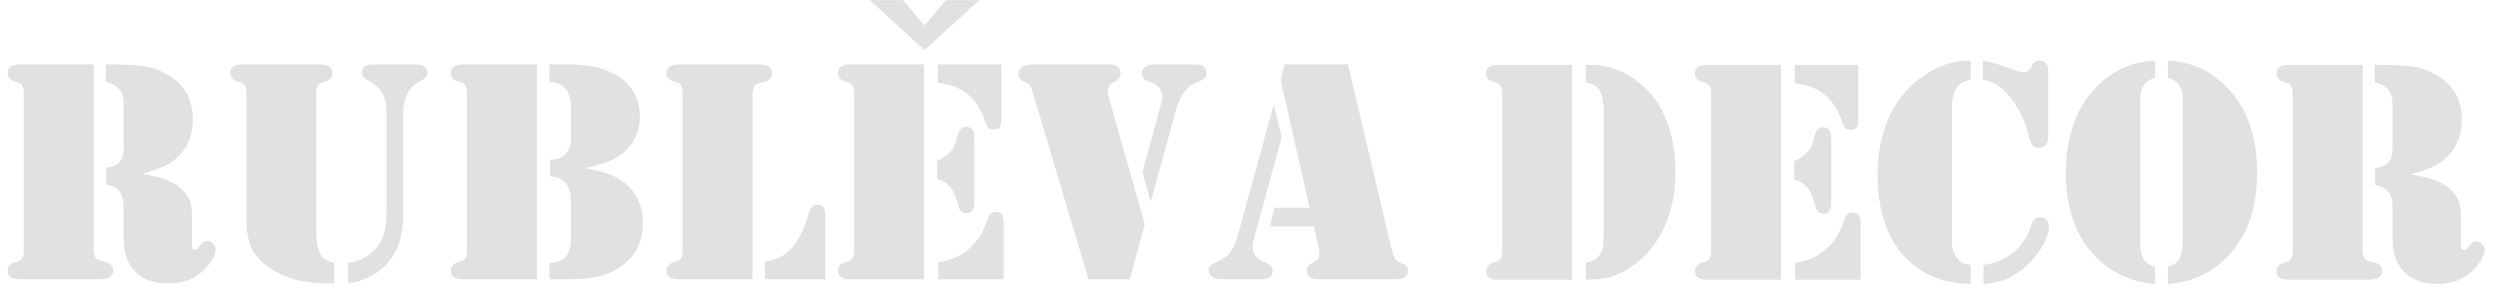 <?xml version="1.0" encoding="UTF-8"?> <svg xmlns="http://www.w3.org/2000/svg" width="1880" height="224" viewBox="0 0 1880 224" fill="none"><mask id="mask0_8_24" style="mask-type:alpha" maskUnits="userSpaceOnUse" x="1109" y="44" width="771" height="180"><rect x="1109.53" y="44.179" width="770.474" height="179.354" fill="#D9D9D9"></rect></mask><g mask="url(#mask0_8_24)"><path d="M848.937 -124.805V14.266C848.937 17.375 849.544 19.555 850.714 20.928C851.36 21.695 851.965 22.179 852.53 22.381C853.055 22.584 854.913 23.068 857.98 23.875C861.815 24.722 863.712 26.902 863.712 30.374C863.712 32.433 862.663 34.089 860.605 35.34C859.111 36.268 856.608 36.752 853.096 36.752H849.058H796.255H793.188C790.321 36.752 788.141 36.227 786.566 35.138C785.033 34.089 784.266 32.554 784.266 30.616C784.266 27.387 785.84 25.247 789.03 24.198C791.614 23.349 793.147 22.826 793.591 22.623C794.035 22.421 794.479 21.977 794.964 21.251C795.892 19.999 796.377 17.98 796.377 15.236V-103.208C796.377 -105.954 795.892 -107.971 794.964 -109.263C794.479 -109.95 794.035 -110.434 793.591 -110.636C793.147 -110.797 791.614 -111.362 789.03 -112.211C785.84 -113.26 784.266 -115.4 784.266 -118.629C784.266 -120.606 785.033 -122.141 786.566 -123.191C788.141 -124.281 790.321 -124.805 793.188 -124.805H796.255H848.937ZM1182.23 48.771V210.328H1129.54H1126.48C1123.61 210.328 1121.43 209.803 1119.86 208.713C1118.32 207.664 1117.55 206.13 1117.55 204.192C1117.55 200.963 1119.13 198.823 1122.32 197.773C1124.9 196.925 1126.44 196.401 1126.88 196.199C1127.32 195.997 1127.77 195.552 1128.25 194.827C1129.18 193.575 1129.67 191.556 1129.67 188.811V70.367C1129.67 67.622 1129.18 65.605 1128.25 64.312C1127.77 63.626 1127.32 63.142 1126.88 62.94C1126.44 62.778 1124.9 62.213 1122.32 61.365C1119.13 60.316 1117.55 58.176 1117.55 54.947C1117.55 52.969 1118.32 51.434 1119.86 50.385C1121.43 49.294 1123.61 48.771 1126.48 48.771H1129.54H1182.23ZM1205.96 176.499V83.084C1205.96 77.311 1205.16 72.749 1203.5 69.359C1202.45 67.138 1201.2 65.523 1199.71 64.514C1198.21 63.465 1195.83 62.616 1192.6 61.89V48.771C1196.76 48.771 1200.31 48.931 1203.26 49.255C1213.23 50.344 1222.96 54.623 1232.32 62.011C1241.61 69.197 1248.51 78.562 1252.99 90.067C1257.64 101.735 1259.98 114.693 1259.98 128.904C1259.98 145.01 1257.03 159.302 1251.1 171.816C1245.2 184.289 1236.72 194.14 1225.7 201.326C1220.34 204.797 1215.37 207.179 1210.73 208.43C1206.12 209.682 1200.07 210.328 1192.6 210.328V197.571C1195.91 196.683 1198.21 195.916 1199.5 195.19C1200.84 194.463 1201.93 193.373 1202.9 191.879C1204.07 190.144 1204.87 188.165 1205.32 186.025C1205.76 183.845 1205.96 180.656 1205.96 176.499ZM1339.3 48.771V210.328H1286.62H1283.55C1280.69 210.328 1278.51 209.803 1276.93 208.713C1275.4 207.664 1274.63 206.13 1274.63 204.192C1274.63 200.963 1276.21 198.823 1279.4 197.773C1281.98 196.925 1283.51 196.401 1283.96 196.199C1284.4 195.997 1284.85 195.552 1285.33 194.827C1286.26 193.575 1286.74 191.556 1286.74 188.811V70.367C1286.74 67.622 1286.26 65.605 1285.33 64.312C1284.85 63.626 1284.4 63.142 1283.96 62.94C1283.51 62.778 1281.98 62.213 1279.4 61.365C1276.21 60.316 1274.63 58.176 1274.63 54.947C1274.63 52.969 1275.4 51.434 1276.93 50.385C1278.51 49.294 1280.69 48.771 1283.55 48.771H1286.62H1339.3ZM1349.72 48.771H1397.44V90.795C1397.44 93.217 1396.95 94.952 1396.02 96.043C1395.05 97.133 1393.56 97.697 1391.5 97.697C1389.77 97.697 1388.51 97.334 1387.71 96.647C1386.94 95.921 1386.17 94.468 1385.49 92.248C1382.46 83.084 1378.06 76.1 1372.29 71.297C1366.47 66.492 1358.96 63.586 1349.72 62.657V48.771ZM1349.23 134.999V121.314C1353.8 119.093 1357.19 116.671 1359.37 114.087C1361.59 111.504 1363.2 108.032 1364.21 103.672C1364.86 100.686 1365.66 98.626 1366.71 97.455C1367.72 96.324 1369.18 95.759 1371.07 95.759C1373.58 95.759 1375.31 96.728 1376.28 98.707C1376.81 99.757 1377.09 102.058 1377.09 105.691V150.743C1377.09 154.496 1376.69 157.081 1375.84 158.534C1375.03 159.946 1373.5 160.674 1371.32 160.674C1369.5 160.674 1368.09 160.109 1367.08 159.018C1366.03 157.888 1365.22 156.031 1364.57 153.447C1363.24 147.958 1361.35 143.759 1358.84 140.853C1356.38 137.906 1353.15 135.968 1349.23 134.999ZM1349.96 210.328V197.531C1355.09 196.723 1359.33 195.634 1362.68 194.22C1366.03 192.768 1369.38 190.628 1372.77 187.681C1376.16 184.773 1378.87 181.747 1380.88 178.597C1382.86 175.489 1384.8 171.372 1386.62 166.245C1387.46 163.701 1388.39 161.965 1389.32 161.077C1390.25 160.149 1391.58 159.705 1393.24 159.705C1395.42 159.705 1396.95 160.351 1397.84 161.642C1398.69 162.975 1399.13 165.236 1399.13 168.465V210.328H1349.96ZM1481.93 45.581V59.913C1477.21 60.639 1473.69 62.697 1471.35 66.089C1469.05 69.52 1467.88 74.364 1467.88 80.702V178.395V183.482C1467.88 185.299 1468.24 187.197 1469.01 189.216C1469.78 191.233 1470.75 192.929 1471.96 194.382C1473.25 195.957 1474.62 197.046 1476.04 197.732C1477.49 198.419 1479.47 198.863 1481.93 199.105V213.517C1466.63 213.517 1453.31 209.521 1442 201.568C1432.07 194.543 1424.56 185.138 1419.52 173.268C1414.47 161.4 1411.93 147.352 1411.93 131.123C1411.93 119.215 1413.58 108.113 1416.85 97.819C1420.12 87.525 1424.89 78.603 1431.1 71.053C1437.44 63.384 1444.99 57.248 1453.79 52.605C1462.59 47.964 1471.07 45.621 1479.22 45.621L1481.93 45.581ZM1491.13 60.034V45.702C1495.01 46.308 1498.12 46.994 1500.54 47.72C1502.92 48.406 1507.28 49.901 1513.58 52.202C1517.62 53.614 1520.28 54.342 1521.61 54.342C1523.91 54.342 1525.65 53.332 1526.82 51.273L1528.35 48.447C1529.32 46.55 1531.1 45.621 1533.68 45.621C1535.82 45.621 1537.44 46.268 1538.61 47.519C1539.74 48.77 1540.3 50.627 1540.3 53.049V102.381C1540.3 105.489 1539.58 107.75 1538.16 109.162C1536.75 110.576 1535.14 111.262 1533.32 111.262C1531.42 111.262 1529.93 110.656 1528.8 109.445C1527.63 108.194 1526.7 106.215 1526.01 103.47C1524.36 97.213 1522.74 92.328 1521.17 88.776C1517.78 81.307 1513.9 75.212 1509.58 70.569C1506.68 67.42 1503.73 64.998 1500.82 63.303C1497.91 61.607 1494.69 60.518 1491.13 60.034ZM1491.62 213.517V199.105C1497.79 198.621 1504.25 196.28 1511.03 192.121C1514.67 189.821 1517.94 186.752 1520.76 182.917C1523.59 179.123 1525.73 174.884 1527.18 170.323C1527.95 167.778 1528.88 166.003 1529.93 164.953C1531.02 163.863 1532.43 163.338 1534.17 163.338C1536.06 163.338 1537.64 164.065 1538.89 165.478C1540.14 166.89 1540.79 168.667 1540.79 170.807C1540.79 174.359 1539.42 178.639 1536.71 183.685C1533.97 188.73 1530.49 193.413 1526.21 197.652C1521.01 202.859 1515.64 206.735 1510.15 209.279C1504.66 211.782 1498.48 213.194 1491.62 213.517ZM1620.6 58.378C1616.52 59.831 1613.65 61.769 1611.96 64.191C1610.3 66.654 1609.46 70.246 1609.46 75.01V180.777C1609.46 187.721 1610.42 192.606 1612.32 195.432C1613.86 197.813 1616.6 199.509 1620.6 200.519V213.517C1603.08 212.105 1588.42 205.524 1576.59 193.736C1561.21 178.436 1553.5 157.122 1553.5 129.711C1553.5 115.985 1555.52 103.591 1559.6 92.49C1563.68 81.429 1569.69 72.023 1577.64 64.272C1583.7 58.378 1590.28 53.856 1597.3 50.788C1604.29 47.72 1612.08 45.985 1620.6 45.581V58.378ZM1630.29 58.378V45.581C1638.8 45.985 1646.55 47.72 1653.62 50.788C1660.68 53.856 1667.22 58.378 1673.28 64.272C1689.35 79.976 1697.38 101.774 1697.38 129.711C1697.38 157.122 1689.71 178.436 1674.33 193.736C1662.54 205.605 1647.85 212.185 1630.29 213.517V200.519C1632.34 200.034 1633.96 199.428 1635.09 198.702C1636.22 197.934 1637.27 196.845 1638.24 195.432C1640.38 192.202 1641.43 187.318 1641.43 180.777V75.01C1641.43 70.811 1640.7 67.501 1639.29 65.04C1638.36 63.384 1637.23 62.051 1635.9 61.123C1634.61 60.155 1632.75 59.267 1630.29 58.378ZM1776.67 48.771V187.842C1776.67 190.951 1777.27 193.131 1778.44 194.503C1779.09 195.271 1779.69 195.755 1780.26 195.957C1780.78 196.159 1782.64 196.643 1785.71 197.45C1789.54 198.298 1791.44 200.477 1791.44 203.95C1791.44 206.009 1790.39 207.664 1788.33 208.915C1786.84 209.844 1784.34 210.328 1780.82 210.328H1776.79H1723.98H1720.92C1718.05 210.328 1715.87 209.803 1714.29 208.713C1712.76 207.664 1711.99 206.13 1711.99 204.192C1711.99 200.963 1713.57 198.823 1716.76 197.773C1719.34 196.925 1720.87 196.401 1721.32 196.199C1721.76 195.997 1722.21 195.552 1722.69 194.827C1723.62 193.575 1724.11 191.556 1724.11 188.811V70.367C1724.11 67.622 1723.62 65.605 1722.69 64.312C1722.21 63.626 1721.76 63.142 1721.32 62.94C1720.87 62.778 1719.34 62.213 1716.76 61.365C1713.57 60.316 1711.99 58.176 1711.99 54.947C1711.99 52.969 1712.76 51.434 1714.29 50.385C1715.87 49.294 1718.05 48.771 1720.92 48.771H1723.98H1776.67ZM1812.84 131.244C1820.1 132.335 1825.71 133.545 1829.63 134.917C1833.55 136.25 1837.06 138.067 1840.21 140.328C1843.56 142.791 1846.1 145.697 1847.88 149.088C1849.65 152.479 1850.54 156.071 1850.54 159.826V184.331C1850.54 186.792 1851.35 188.044 1853 188.044C1853.65 188.044 1854.17 187.883 1854.62 187.52C1855.02 187.156 1855.67 186.469 1856.44 185.461C1858.41 182.836 1860.39 181.505 1862.45 181.505C1863.78 181.505 1865.11 182.231 1866.45 183.645C1867.78 185.057 1868.47 186.469 1868.47 187.883C1868.47 190.305 1867.3 193.292 1864.95 196.764C1862.65 200.277 1859.75 203.424 1856.27 206.169C1853.04 208.753 1849.53 210.61 1845.74 211.782C1841.94 212.912 1837.46 213.477 1832.33 213.477C1821.92 213.477 1813.81 210.489 1807.95 204.555C1802.1 198.621 1799.19 190.344 1799.19 179.688V159.826C1799.19 155.426 1799.15 152.882 1799.07 152.156C1798.67 149.007 1797.58 146.302 1795.8 144.001C1793.54 141.256 1790.31 139.641 1786.11 139.157V126.522C1790.31 125.875 1793.3 124.785 1795.11 123.212C1796.65 121.758 1797.74 120.143 1798.3 118.327C1798.91 116.55 1799.19 113.845 1799.19 110.293V78.804C1799.19 73.839 1798.22 70.125 1796.29 67.703C1794.35 65.24 1790.88 63.303 1785.83 61.89V48.771H1788.9C1797.66 48.771 1805.13 49.092 1811.26 49.699C1820.43 50.587 1828.58 53.574 1835.77 58.741C1846.1 66.047 1851.27 76.545 1851.27 90.108C1851.27 101.251 1847.8 110.374 1840.85 117.478C1837.95 120.506 1834.52 122.928 1830.64 124.826C1826.72 126.723 1820.79 128.863 1812.84 131.244ZM885.108 -42.331C892.375 -41.241 897.986 -40.03 901.903 -38.658C905.818 -37.325 909.33 -35.509 912.479 -33.248C915.83 -30.785 918.373 -27.879 920.149 -24.488C921.926 -21.096 922.813 -17.504 922.813 -13.75V10.755C922.813 13.217 923.62 14.469 925.276 14.469C925.922 14.469 926.446 14.307 926.89 13.944C927.295 13.58 927.94 12.894 928.707 11.886C930.685 9.261 932.664 7.929 934.722 7.929C936.055 7.929 937.386 8.655 938.719 10.069C940.051 11.481 940.737 12.894 940.737 14.307C940.737 16.729 939.567 19.716 937.226 23.189C934.924 26.701 932.017 29.849 928.546 32.594C925.316 35.178 921.803 37.035 918.009 38.206C914.215 39.337 909.733 39.902 904.606 39.902C894.192 39.902 886.078 36.913 880.224 30.979C874.37 25.045 871.464 16.769 871.464 6.113V-13.75C871.464 -18.149 871.423 -20.693 871.342 -21.42C870.939 -24.569 869.849 -27.274 868.072 -29.575C865.812 -32.319 862.582 -33.934 858.384 -34.418V-47.054C862.582 -47.7 865.569 -48.791 867.386 -50.364C868.92 -51.818 870.01 -53.432 870.575 -55.249C871.181 -57.026 871.464 -59.731 871.464 -63.283V-94.772C871.464 -99.736 870.495 -103.45 868.558 -105.872C866.62 -108.335 863.147 -110.273 858.101 -111.685V-124.805H861.17C869.93 -124.805 877.398 -124.483 883.534 -123.877C892.698 -122.988 900.852 -120.001 908.039 -114.834C918.373 -107.528 923.54 -97.031 923.54 -83.467C923.54 -72.325 920.068 -63.202 913.125 -56.097C910.219 -53.069 906.787 -50.647 902.911 -48.749C898.995 -46.853 893.061 -44.713 885.108 -42.331ZM963.788 -10.44V-103.208C963.788 -105.954 963.304 -107.971 962.375 -109.263C961.891 -109.95 961.447 -110.434 961.003 -110.636C960.559 -110.797 959.025 -111.362 956.441 -112.211C953.252 -113.26 951.677 -115.359 951.677 -118.508C951.677 -120.566 952.445 -122.141 953.979 -123.191C955.553 -124.281 957.733 -124.805 960.599 -124.805H963.667H1016.47H1019.54L1023.82 -124.321C1025.15 -123.918 1026.28 -123.232 1027.13 -122.181C1028.02 -121.172 1028.46 -119.961 1028.46 -118.508C1028.46 -115.359 1026.89 -113.26 1023.7 -112.211C1021.11 -111.362 1019.58 -110.797 1019.14 -110.636C1018.69 -110.434 1018.25 -109.95 1017.76 -109.263C1016.83 -107.971 1016.35 -105.954 1016.35 -103.208V-3.94C1016.35 2.761 1016.51 7.445 1016.87 10.069C1017.24 12.733 1017.96 15.115 1019.05 17.255C1020.1 19.192 1021.23 20.605 1022.49 21.493C1023.78 22.34 1026.16 23.349 1029.71 24.44V39.942H1027.13C1016.87 39.942 1008.32 39.053 1001.53 37.237C993.581 35.097 986.597 31.949 980.582 27.75C974.608 23.591 970.328 18.909 967.825 13.701C965.12 8.171 963.788 0.137 963.788 -10.44ZM1040.33 39.942V24.44C1048.24 23.43 1054.82 20.202 1060.15 14.752C1066.16 8.534 1069.15 -0.428 1069.15 -12.094V-89.2C1069.15 -100.019 1064.99 -107.608 1056.68 -111.848C1054.22 -113.139 1052.64 -114.228 1051.87 -115.116C1051.11 -116.045 1050.74 -117.377 1050.74 -119.113C1050.74 -121.172 1051.51 -122.625 1053 -123.514C1054.5 -124.361 1056.96 -124.805 1060.39 -124.805H1089.42C1091.88 -124.805 1093.54 -124.765 1094.38 -124.644C1095.19 -124.523 1096.04 -124.2 1096.81 -123.756C1098.86 -122.545 1099.91 -120.93 1099.91 -118.871C1099.91 -117.135 1099.27 -115.682 1098.02 -114.471C1097.61 -114.067 1095.92 -113.018 1092.89 -111.282C1089.42 -109.384 1086.71 -106.477 1084.73 -102.562C1082.76 -98.647 1081.75 -94.165 1081.75 -89.2V-11.973C1081.75 1.268 1078.8 12.168 1072.95 20.686C1068.71 26.983 1062.57 32.03 1054.58 35.824C1050.62 37.681 1045.86 39.095 1040.33 39.942ZM1182.23 -124.805V36.752H1129.54H1126.48C1123.61 36.752 1121.43 36.227 1119.86 35.138C1118.32 34.089 1117.55 32.554 1117.55 30.616C1117.55 27.387 1119.13 25.247 1122.32 24.198C1124.9 23.349 1126.44 22.826 1126.88 22.623C1127.32 22.421 1127.77 21.977 1128.25 21.251C1129.18 19.999 1129.67 17.98 1129.67 15.236V-103.208C1129.67 -105.954 1129.18 -107.971 1128.25 -109.263C1127.77 -109.95 1127.32 -110.434 1126.88 -110.636C1126.44 -110.797 1124.9 -111.362 1122.32 -112.211C1119.13 -113.26 1117.55 -115.4 1117.55 -118.629C1117.55 -120.606 1118.32 -122.141 1119.86 -123.191C1121.43 -124.281 1123.61 -124.805 1126.48 -124.805H1129.54H1182.23ZM1218.88 -46.853C1225.99 -45.399 1231.44 -44.027 1235.27 -42.694C1239.07 -41.362 1242.54 -39.666 1245.61 -37.607C1250.9 -34.217 1254.93 -29.735 1257.72 -24.206C1260.5 -18.635 1261.92 -12.417 1261.92 -5.595C1261.92 7.888 1256.95 18.425 1247.02 25.974C1241.89 29.93 1236.24 32.716 1230.06 34.331C1223.89 35.945 1215.77 36.752 1205.8 36.752H1191.71V24.319C1194.86 24.117 1197.32 23.633 1199.14 22.986C1200.96 22.3 1202.57 21.17 1203.99 19.595C1206.61 16.689 1207.9 12.168 1207.9 5.991V-20.814C1207.9 -24.771 1207.58 -27.838 1206.89 -30.059C1206.25 -32.238 1204.99 -34.257 1203.22 -36.074C1201.89 -37.486 1200.43 -38.536 1198.86 -39.142C1197.28 -39.787 1195.06 -40.312 1192.16 -40.675V-52.988C1195.06 -53.231 1197.32 -53.634 1198.9 -54.16C1200.51 -54.724 1201.97 -55.612 1203.3 -56.904C1204.59 -58.075 1205.64 -59.61 1206.49 -61.506C1207.34 -63.404 1207.82 -65.139 1207.9 -66.714V-73.213V-93.802C1207.9 -95.942 1207.54 -98.161 1206.85 -100.503C1206.12 -102.844 1205.28 -104.661 1204.23 -105.993C1202.73 -107.81 1201.08 -109.142 1199.22 -110.031C1197.36 -110.878 1194.86 -111.483 1191.71 -111.806V-124.805H1205.32C1223.24 -124.805 1236.97 -121.092 1246.41 -113.663C1250.73 -110.273 1254.04 -106.156 1256.3 -101.35C1258.6 -96.507 1259.74 -91.299 1259.74 -85.688C1259.74 -80.157 1258.57 -74.949 1256.26 -70.064C1253.92 -65.181 1250.69 -61.103 1246.49 -57.873C1243.43 -55.33 1239.91 -53.271 1235.88 -51.697C1231.88 -50.122 1226.19 -48.507 1218.88 -46.853ZM1344.39 36.752H1291.71H1288.64C1285.77 36.752 1283.59 36.227 1282.02 35.138C1280.49 34.089 1279.72 32.554 1279.72 30.616C1279.72 27.387 1281.29 25.247 1284.48 24.198C1287.07 23.349 1288.6 22.826 1289.04 22.623C1289.49 22.421 1289.93 21.977 1290.42 21.251C1291.34 19.999 1291.83 17.98 1291.83 15.236V-103.208C1291.83 -105.954 1291.34 -107.971 1290.42 -109.263C1289.93 -109.95 1289.49 -110.434 1289.04 -110.636C1288.6 -110.797 1287.07 -111.362 1284.48 -112.211C1281.29 -113.26 1279.72 -115.4 1279.72 -118.629C1279.72 -120.606 1280.49 -122.141 1282.02 -123.191C1283.59 -124.281 1285.77 -124.805 1288.64 -124.805H1291.71H1344.51H1348.55C1352.06 -124.805 1354.56 -124.321 1356.06 -123.393C1358.12 -122.101 1359.17 -120.445 1359.17 -118.387C1359.17 -114.914 1357.27 -112.734 1353.43 -111.848C1350.37 -111.16 1348.51 -110.676 1347.98 -110.434C1347.42 -110.192 1346.81 -109.748 1346.17 -109.021C1345 -107.608 1344.39 -105.388 1344.39 -102.36V36.752ZM1353.84 36.752V23.552C1357.71 22.826 1360.78 22.018 1363.04 21.17C1365.26 20.323 1367.44 19.03 1369.5 17.375C1372.81 14.792 1375.84 11.198 1378.62 6.636C1381.37 2.075 1383.63 -2.971 1385.36 -8.582C1386.66 -12.901 1387.83 -15.768 1388.88 -17.14C1389.93 -18.514 1391.5 -19.2 1393.56 -19.2C1395.78 -19.2 1397.4 -18.311 1398.4 -16.495C1398.89 -15.606 1399.13 -13.871 1399.13 -11.287V36.752H1353.84ZM1473.41 -124.805V36.752H1420.73H1417.66C1414.79 36.752 1412.62 36.227 1411.04 35.138C1409.51 34.089 1408.74 32.554 1408.74 30.616C1408.74 27.387 1410.31 25.247 1413.5 24.198C1416.09 23.349 1417.62 22.826 1418.07 22.623C1418.51 22.421 1418.95 21.977 1419.44 21.251C1420.37 19.999 1420.85 17.98 1420.85 15.236V-103.208C1420.85 -105.954 1420.37 -107.971 1419.44 -109.263C1418.95 -109.95 1418.51 -110.434 1418.07 -110.636C1417.62 -110.797 1416.09 -111.362 1413.5 -112.211C1410.31 -113.26 1408.74 -115.4 1408.74 -118.629C1408.74 -120.606 1409.51 -122.141 1411.04 -123.191C1412.62 -124.281 1414.79 -124.805 1417.66 -124.805H1420.73H1473.41ZM1483.83 -124.805H1531.54V-82.781C1531.54 -80.359 1531.06 -78.623 1530.13 -77.533C1529.16 -76.442 1527.67 -75.878 1525.61 -75.878C1523.87 -75.878 1522.62 -76.242 1521.81 -76.928C1521.05 -77.654 1520.28 -79.107 1519.59 -81.327C1516.57 -90.492 1512.17 -97.475 1506.39 -102.279C1500.58 -107.084 1493.07 -109.99 1483.83 -110.918V-124.805ZM1483.34 -38.577V-52.262C1487.9 -54.483 1491.29 -56.904 1493.48 -59.489C1495.7 -62.071 1497.31 -65.544 1498.32 -69.903C1498.97 -72.89 1499.77 -74.949 1500.82 -76.121C1501.83 -77.251 1503.28 -77.816 1505.18 -77.816C1507.68 -77.816 1509.42 -76.847 1510.39 -74.869C1510.91 -73.819 1511.2 -71.518 1511.2 -67.884V-22.832C1511.2 -19.079 1510.79 -16.495 1509.95 -15.041C1509.14 -13.629 1507.6 -12.901 1505.42 -12.901C1503.61 -12.901 1502.19 -13.466 1501.19 -14.557C1500.14 -15.687 1499.33 -17.544 1498.68 -20.128C1497.35 -25.618 1495.45 -29.817 1492.95 -32.723C1490.49 -35.67 1487.26 -37.607 1483.34 -38.577ZM1484.07 36.752V23.956C1489.2 23.147 1493.43 22.058 1496.79 20.645C1500.14 19.192 1503.49 17.052 1506.88 14.105C1510.27 11.198 1512.97 8.171 1514.99 5.022C1516.97 1.914 1518.91 -2.203 1520.72 -7.33C1521.57 -9.874 1522.5 -11.61 1523.43 -12.498C1524.36 -13.427 1525.69 -13.871 1527.34 -13.871C1529.52 -13.871 1531.06 -13.225 1531.95 -11.933C1532.79 -10.601 1533.24 -8.34 1533.24 -5.111V36.752H1484.07ZM1639.37 -4.627L1628.11 36.752H1597.02L1554.88 -104.702C1554.23 -106.8 1553.67 -108.254 1553.1 -109.021C1552.54 -109.748 1551.69 -110.394 1550.48 -110.959C1547.97 -111.969 1546.32 -112.937 1545.51 -113.785C1544.74 -114.672 1544.34 -115.965 1544.34 -117.701C1544.34 -120.082 1545.39 -121.939 1547.53 -123.272C1549.23 -124.281 1551.93 -124.805 1555.73 -124.805H1608.37C1611.72 -124.805 1613.98 -124.725 1615.23 -124.563C1616.44 -124.402 1617.45 -124.079 1618.26 -123.635C1619.06 -123.07 1619.75 -122.262 1620.28 -121.253C1620.84 -120.243 1621.12 -119.234 1621.12 -118.306C1621.12 -115.359 1619.75 -113.3 1617.01 -112.009C1614.95 -110.999 1613.53 -109.95 1612.81 -108.9C1612.04 -107.81 1611.68 -106.316 1611.68 -104.339C1611.68 -103.046 1611.8 -101.957 1612.04 -101.027L1639.37 -4.627ZM1643.85 -21.541L1637.59 -43.743L1651.2 -93.641C1652.05 -96.789 1652.53 -98.727 1652.61 -99.454C1652.77 -101.189 1652.37 -103.127 1651.44 -105.267C1650.19 -108.012 1648.21 -109.829 1645.55 -110.717L1641.67 -112.13C1638.64 -113.139 1637.11 -115.157 1637.11 -118.185C1637.11 -120.285 1637.96 -121.939 1639.69 -123.07C1641.39 -124.24 1643.77 -124.805 1646.8 -124.805H1675.78C1679.46 -124.805 1681.84 -124.442 1682.93 -123.756C1684.83 -122.545 1685.79 -120.849 1685.79 -118.629C1685.79 -117.135 1685.51 -115.965 1684.91 -115.076C1684.3 -114.228 1683.21 -113.421 1681.64 -112.734L1675.62 -109.869C1673.08 -108.698 1670.66 -106.356 1668.31 -102.844C1665.97 -99.333 1664.2 -95.335 1662.95 -90.815L1643.85 -21.541ZM1744.49 -124.805H1792.17L1825.03 14.266C1825.63 16.729 1826.36 18.869 1827.13 20.767C1827.85 22.261 1829.43 23.512 1831.85 24.44C1833.91 25.328 1835.32 26.176 1836.13 27.064C1836.9 27.911 1837.3 29.083 1837.3 30.616C1837.3 34.694 1834.23 36.752 1828.1 36.752H1769.08C1766.73 36.752 1764.8 36.187 1763.38 35.017C1761.97 33.887 1761.24 32.352 1761.24 30.455C1761.24 28.881 1761.57 27.71 1762.17 26.902C1762.82 26.136 1764.23 25.126 1766.45 23.956C1768.03 23.147 1769.12 22.3 1769.76 21.332C1770.37 20.403 1770.69 19.192 1770.69 17.779C1770.69 16.448 1770.57 15.236 1770.33 14.226L1766.61 -2.971H1733.63L1736.82 -17.019H1763.3L1741.54 -113.179L1744.49 -124.805ZM1736.34 -94.649L1742.35 -70.145L1721.48 6.233C1720.87 8.453 1720.55 10.512 1720.55 12.409C1720.55 17.375 1722.89 20.928 1727.54 23.026L1731.65 24.924C1734.28 26.095 1735.57 28.073 1735.57 30.858C1735.57 34.775 1732.66 36.752 1726.89 36.752H1696.82C1693.91 36.752 1691.61 36.147 1689.91 34.936C1688.22 33.684 1687.37 32.03 1687.37 29.89C1687.37 27.588 1689.1 25.732 1692.58 24.198C1695.81 22.785 1698.19 21.533 1699.72 20.363C1701.26 19.232 1702.75 17.657 1704.16 15.68C1706.38 12.449 1708.2 8.171 1709.61 2.802L1736.34 -94.649Z" fill="#E1E1E1"></path></g><mask id="mask1_8_24" style="mask-type:alpha" maskUnits="userSpaceOnUse" x="0" y="0" width="1085" height="218"><rect width="1084.2" height="217.417" fill="#D9D9D9"></rect></mask><g mask="url(#mask1_8_24)"><path d="M70.439 48.433V187.505C70.439 190.614 71.045 192.794 72.215 194.166C72.862 194.934 73.467 195.418 74.032 195.62C74.556 195.822 76.414 196.306 79.482 197.113C83.316 197.961 85.214 200.14 85.214 203.613C85.214 205.671 84.165 207.327 82.106 208.579C80.612 209.507 78.11 209.991 74.597 209.991H70.56H17.756H14.69C11.822 209.991 9.643 209.466 8.068 208.376C6.534 207.327 5.767 205.792 5.767 203.855C5.767 200.626 7.342 198.486 10.531 197.437C13.115 196.588 14.649 196.064 15.093 195.862C15.537 195.66 15.981 195.216 16.465 194.49C17.393 193.238 17.879 191.219 17.879 188.474V70.03C17.879 67.285 17.393 65.267 16.465 63.975C15.981 63.289 15.537 62.805 15.093 62.603C14.649 62.442 13.115 61.877 10.531 61.028C7.342 59.979 5.767 57.839 5.767 54.61C5.767 52.632 6.534 51.097 8.068 50.048C9.643 48.958 11.822 48.433 14.69 48.433H17.756H70.439ZM403.727 222.009V383.567H351.045H347.978C345.111 383.567 342.932 383.041 341.357 381.952C339.824 380.903 339.056 379.368 339.056 377.43C339.056 374.201 340.631 372.062 343.82 371.012C346.404 370.164 347.937 369.639 348.382 369.437C348.826 369.235 349.27 368.791 349.754 368.065C350.682 366.813 351.168 364.795 351.168 362.05V243.606C351.168 240.861 350.682 238.843 349.754 237.55C349.27 236.864 348.826 236.38 348.382 236.178C347.937 236.017 346.404 235.452 343.82 234.604C340.631 233.554 339.056 231.414 339.056 228.185C339.056 226.208 339.824 224.673 341.357 223.624C342.932 222.533 345.111 222.009 347.978 222.009H351.045H403.727ZM427.466 349.737V256.322C427.466 250.549 426.658 245.988 425.003 242.598C423.953 240.377 422.701 238.762 421.208 237.752C419.715 236.703 417.332 235.855 414.103 235.129V222.009C418.261 222.009 421.813 222.17 424.76 222.493C434.732 223.582 444.461 227.862 453.826 235.25C463.111 242.435 470.015 251.801 474.495 263.306C479.138 274.973 481.479 287.932 481.479 302.142C481.479 318.249 478.532 332.54 472.598 345.054C466.705 357.528 458.226 367.379 447.205 374.564C441.837 378.035 436.871 380.417 432.229 381.669C427.626 382.92 421.571 383.567 414.103 383.567V370.81C417.414 369.922 419.715 369.154 421.006 368.428C422.338 367.702 423.428 366.611 424.397 365.118C425.568 363.382 426.375 361.403 426.819 359.264C427.263 357.084 427.466 353.895 427.466 349.737ZM560.805 222.009V383.567H508.122H505.056C502.189 383.567 500.009 383.041 498.434 381.952C496.901 380.903 496.133 379.368 496.133 377.43C496.133 374.201 497.708 372.062 500.897 371.012C503.481 370.164 505.014 369.639 505.458 369.437C505.903 369.235 506.347 368.791 506.831 368.065C507.76 366.813 508.245 364.795 508.245 362.05V243.606C508.245 240.861 507.76 238.843 506.831 237.55C506.347 236.864 505.903 236.38 505.458 236.178C505.014 236.017 503.481 235.452 500.897 234.604C497.708 233.554 496.133 231.414 496.133 228.185C496.133 226.208 496.901 224.673 498.434 223.624C500.009 222.533 502.189 222.009 505.056 222.009H508.122H560.805ZM571.22 222.009H618.937V264.033C618.937 266.455 618.453 268.191 617.524 269.281C616.555 270.372 615.062 270.936 613.003 270.936C611.267 270.936 610.016 270.572 609.209 269.886C608.441 269.16 607.674 267.706 606.988 265.487C603.959 256.322 599.56 249.339 593.787 244.535C587.973 239.73 580.465 236.824 571.22 235.896V222.009ZM570.736 308.237V294.552C575.298 292.331 578.688 289.91 580.869 287.326C583.089 284.743 584.704 281.27 585.713 276.911C586.359 273.924 587.166 271.865 588.216 270.693C589.225 269.563 590.679 268.998 592.575 268.998C595.078 268.998 596.815 269.967 597.783 271.945C598.308 272.996 598.59 275.296 598.59 278.93V323.982C598.59 327.735 598.187 330.319 597.339 331.773C596.532 333.185 594.998 333.912 592.818 333.912C591.002 333.912 589.588 333.347 588.579 332.257C587.529 331.126 586.722 329.27 586.076 326.686C584.745 321.196 582.847 316.997 580.344 314.091C577.881 311.144 574.652 309.206 570.736 308.237ZM571.463 383.567V370.77C576.589 369.962 580.828 368.872 584.179 367.458C587.529 366.006 590.881 363.866 594.271 360.919C597.662 358.012 600.367 354.985 602.386 351.836C604.364 348.728 606.301 344.61 608.118 339.483C608.965 336.939 609.895 335.204 610.823 334.316C611.751 333.387 613.084 332.943 614.738 332.943C616.918 332.943 618.453 333.589 619.341 334.881C620.188 336.214 620.633 338.474 620.633 341.703V383.567H571.463ZM703.431 218.82V233.151C698.707 233.877 695.195 235.936 692.854 239.327C690.552 242.758 689.381 247.602 689.381 253.94V351.634V356.721C689.381 358.538 689.745 360.435 690.512 362.454C691.279 364.472 692.247 366.167 693.459 367.621C694.75 369.195 696.123 370.285 697.537 370.971C698.99 371.657 700.968 372.101 703.431 372.343V386.756C688.13 386.756 674.808 382.759 663.505 374.806C653.574 367.782 646.066 358.376 641.019 346.507C635.973 334.639 633.43 320.591 633.43 304.362C633.43 292.453 635.085 281.352 638.355 271.058C641.625 260.763 646.388 251.842 652.605 244.292C658.943 236.622 666.492 230.486 675.292 225.843C684.094 221.202 692.571 218.86 700.725 218.86L703.431 218.82ZM712.634 233.272V218.941C716.509 219.546 719.619 220.232 722.04 220.958C724.422 221.645 728.782 223.14 735.08 225.44C739.117 226.853 741.78 227.58 743.113 227.58C745.414 227.58 747.15 226.571 748.321 224.512L749.854 221.686C750.824 219.788 752.6 218.86 755.184 218.86C757.323 218.86 758.938 219.506 760.109 220.757C761.239 222.009 761.804 223.866 761.804 226.287V275.619C761.804 278.727 761.078 280.988 759.665 282.401C758.251 283.814 756.637 284.501 754.82 284.501C752.922 284.501 751.429 283.894 750.299 282.684C749.128 281.433 748.2 279.454 747.513 276.709C745.858 270.452 744.244 265.567 742.669 262.014C739.277 254.545 735.402 248.45 731.083 243.808C728.177 240.659 725.23 238.237 722.323 236.541C719.416 234.845 716.187 233.756 712.634 233.272ZM713.119 386.756V372.343C719.295 371.859 725.755 369.518 732.536 365.36C736.169 363.059 739.44 359.991 742.266 356.155C745.092 352.361 747.23 348.123 748.684 343.561C749.451 341.017 750.38 339.241 751.429 338.191C752.519 337.102 753.932 336.576 755.667 336.576C757.565 336.576 759.14 337.304 760.391 338.716C761.643 340.129 762.289 341.905 762.289 344.045C762.289 347.598 760.917 351.877 758.211 356.923C755.467 361.968 751.994 366.651 747.716 370.891C742.508 376.098 737.139 379.973 731.648 382.517C726.158 385.02 719.982 386.432 713.119 386.756ZM842.099 231.616C838.022 233.07 835.155 235.008 833.46 237.429C831.805 239.892 830.957 243.485 830.957 248.248V354.016C830.957 360.959 831.926 365.844 833.823 368.67C835.357 371.052 838.103 372.748 842.099 373.757V386.756C824.579 385.343 809.924 378.763 798.096 366.974C782.715 351.675 775.006 330.36 775.006 302.949C775.006 289.223 777.023 276.83 781.101 265.729C785.179 254.668 791.194 245.261 799.146 237.51C805.202 231.616 811.782 227.095 818.805 224.027C825.79 220.958 833.581 219.223 842.099 218.82V231.616ZM851.787 231.616V218.82C860.306 219.223 868.056 220.958 875.121 224.027C882.185 227.095 888.726 231.616 894.781 237.51C910.848 253.215 918.882 275.013 918.882 302.949C918.882 330.36 911.211 351.675 895.831 366.974C884.043 378.844 869.348 385.423 851.787 386.756V373.757C853.846 373.273 855.461 372.666 856.591 371.941C857.721 371.173 858.771 370.084 859.74 368.67C861.88 365.441 862.93 360.556 862.93 354.016V248.248C862.93 244.05 862.204 240.74 860.79 238.278C859.861 236.622 858.731 235.29 857.398 234.362C856.107 233.393 854.25 232.505 851.787 231.616ZM998.167 222.009V361.08C998.167 364.19 998.773 366.369 999.943 367.742C1000.59 368.509 1001.19 368.993 1001.76 369.195C1002.28 369.397 1004.14 369.882 1007.21 370.689C1011.04 371.536 1012.94 373.716 1012.94 377.188C1012.94 379.247 1011.89 380.903 1009.83 382.154C1008.34 383.082 1005.84 383.567 1002.33 383.567H998.288H945.484H942.417C939.55 383.567 937.371 383.041 935.796 381.952C934.263 380.903 933.495 379.368 933.495 377.43C933.495 374.201 935.07 372.062 938.259 371.012C940.843 370.164 942.376 369.639 942.821 369.437C943.265 369.235 943.709 368.791 944.193 368.065C945.121 366.813 945.607 364.795 945.607 362.05V243.606C945.607 240.861 945.121 238.843 944.193 237.55C943.709 236.864 943.265 236.38 942.821 236.178C942.376 236.017 940.843 235.452 938.259 234.604C935.07 233.554 933.495 231.414 933.495 228.185C933.495 226.208 934.263 224.673 935.796 223.624C937.371 222.533 939.55 222.009 942.417 222.009H945.484H998.167ZM1034.34 304.483C1041.6 305.573 1047.22 306.784 1051.13 308.156C1055.05 309.489 1058.56 311.306 1061.71 313.566C1065.06 316.029 1067.6 318.935 1069.38 322.326C1071.16 325.718 1072.04 329.31 1072.04 333.064V357.569C1072.04 360.031 1072.85 361.282 1074.51 361.282C1075.15 361.282 1075.68 361.121 1076.12 360.758C1076.52 360.394 1077.17 359.708 1077.94 358.7C1079.91 356.074 1081.89 354.743 1083.95 354.743C1085.28 354.743 1086.62 355.469 1087.95 356.883C1089.28 358.295 1089.97 359.708 1089.97 361.121C1089.97 363.543 1088.8 366.53 1086.45 370.003C1084.15 373.515 1081.25 376.663 1077.78 379.408C1074.55 381.992 1071.03 383.848 1067.24 385.02C1063.44 386.15 1058.96 386.716 1053.84 386.716C1043.42 386.716 1035.31 383.727 1029.45 377.793C1023.6 371.859 1020.69 363.583 1020.69 352.927V333.064C1020.69 328.665 1020.65 326.12 1020.57 325.394C1020.17 322.245 1019.08 319.54 1017.3 317.239C1015.04 314.494 1011.81 312.88 1007.61 312.396V299.76C1011.81 299.114 1014.8 298.023 1016.62 296.45C1018.15 294.997 1019.24 293.382 1019.8 291.565C1020.41 289.789 1020.69 287.084 1020.69 283.531V252.043C1020.69 247.078 1019.72 243.364 1017.79 240.942C1015.85 238.479 1012.38 236.541 1007.33 235.129V222.009H1010.4C1019.16 222.009 1026.63 222.331 1032.76 222.937C1041.93 223.826 1050.08 226.813 1057.27 231.979C1067.6 239.286 1072.77 249.783 1072.77 263.347C1072.77 274.489 1069.3 283.612 1062.35 290.717C1059.45 293.745 1056.02 296.167 1052.14 298.064C1048.22 299.961 1042.29 302.101 1034.34 304.483ZM106.61 130.907C113.877 131.998 119.488 133.208 123.404 134.581C127.319 135.913 130.832 137.73 133.981 139.991C137.331 142.454 139.874 145.36 141.65 148.751C143.427 152.142 144.314 155.734 144.314 159.489V183.993C144.314 186.456 145.122 187.707 146.777 187.707C147.423 187.707 147.948 187.546 148.392 187.183C148.796 186.818 149.441 186.132 150.209 185.124C152.186 182.499 154.165 181.168 156.224 181.168C157.556 181.168 158.888 181.894 160.22 183.307C161.553 184.72 162.239 186.132 162.239 187.546C162.239 189.968 161.069 192.955 158.727 196.427C156.426 199.94 153.519 203.088 150.048 205.832C146.817 208.417 143.305 210.273 139.511 211.445C135.716 212.575 131.235 213.14 126.108 213.14C115.693 213.14 107.579 210.152 101.725 204.218C95.872 198.284 92.965 190.008 92.965 179.351V159.489C92.965 155.089 92.925 152.545 92.844 151.819C92.441 148.67 91.35 145.965 89.574 143.664C87.314 140.919 84.084 139.305 79.885 138.82V126.185C84.084 125.538 87.07 124.448 88.887 122.875C90.422 121.421 91.511 119.806 92.076 117.99C92.683 116.213 92.965 113.508 92.965 109.956V78.467C92.965 73.503 91.997 69.788 90.059 67.366C88.121 64.903 84.649 62.966 79.603 61.553V48.433H82.671C91.431 48.433 98.899 48.756 105.035 49.362C114.2 50.25 122.353 53.237 129.54 58.404C139.874 65.711 145.042 76.207 145.042 89.771C145.042 100.913 141.569 110.037 134.626 117.141C131.72 120.17 128.289 122.591 124.412 124.489C120.497 126.386 114.563 128.525 106.61 130.907ZM185.289 162.799V70.03C185.289 67.285 184.805 65.267 183.877 63.975C183.393 63.289 182.948 62.805 182.504 62.603C182.06 62.442 180.527 61.877 177.943 61.028C174.754 59.979 173.179 57.88 173.179 54.731C173.179 52.672 173.947 51.097 175.48 50.048C177.054 48.958 179.234 48.433 182.1 48.433H185.168H237.972H241.039L245.319 48.918C246.652 49.321 247.782 50.007 248.629 51.057C249.518 52.067 249.962 53.277 249.962 54.731C249.962 57.88 248.387 59.979 245.198 61.028C242.614 61.877 241.081 62.442 240.637 62.603C240.192 62.805 239.748 63.289 239.264 63.975C238.336 65.267 237.851 67.285 237.851 70.03V169.298C237.851 175.999 238.013 180.684 238.376 183.307C238.739 185.971 239.465 188.353 240.555 190.493C241.605 192.431 242.735 193.843 243.987 194.731C245.28 195.579 247.66 196.588 251.214 197.679V213.18H248.629C238.376 213.18 229.818 212.292 223.035 210.475C215.082 208.335 208.099 205.188 202.084 200.989C196.109 196.83 191.83 192.148 189.327 186.94C186.622 181.41 185.289 173.376 185.289 162.799ZM261.83 213.18V197.679C269.742 196.669 276.322 193.44 281.651 187.99C287.666 181.773 290.654 172.811 290.654 161.144V84.038C290.654 73.22 286.496 65.631 278.18 61.391C275.717 60.1 274.143 59.01 273.375 58.122C272.609 57.194 272.245 55.861 272.245 54.126C272.245 52.067 273.012 50.614 274.506 49.725C275.999 48.878 278.462 48.433 281.893 48.433H310.919C313.382 48.433 315.037 48.473 315.885 48.595C316.692 48.716 317.539 49.039 318.307 49.483C320.366 50.693 321.415 52.309 321.415 54.368C321.415 56.103 320.77 57.557 319.518 58.767C319.114 59.171 317.418 60.221 314.391 61.956C310.919 63.854 308.214 66.761 306.236 70.676C304.259 74.592 303.25 79.074 303.25 84.038V161.265C303.25 174.506 300.302 185.406 294.449 193.924C290.21 200.221 284.073 205.269 276.08 209.063C272.124 210.919 267.361 212.333 261.83 213.18ZM403.727 48.433V209.991H351.045H347.978C345.111 209.991 342.932 209.466 341.357 208.376C339.824 207.327 339.056 205.792 339.056 203.855C339.056 200.626 340.631 198.486 343.82 197.437C346.404 196.588 347.937 196.064 348.382 195.862C348.826 195.66 349.27 195.216 349.754 194.49C350.682 193.238 351.168 191.219 351.168 188.474V70.03C351.168 67.285 350.682 65.267 349.754 63.975C349.27 63.289 348.826 62.805 348.382 62.603C347.937 62.442 346.404 61.877 343.82 61.028C340.631 59.979 339.056 57.839 339.056 54.61C339.056 52.632 339.824 51.097 341.357 50.048C342.932 48.958 345.111 48.433 347.978 48.433H351.045H403.727ZM440.383 126.386C447.488 127.839 452.938 129.212 456.773 130.544C460.568 131.877 464.039 133.573 467.108 135.631C472.397 139.021 476.433 143.503 479.219 149.033C482.004 154.604 483.417 160.821 483.417 167.644C483.417 181.127 478.452 191.664 468.522 199.212C463.393 203.169 457.742 205.955 451.566 207.569C445.389 209.184 437.275 209.991 427.303 209.991H413.215V197.558C416.363 197.356 418.826 196.871 420.643 196.225C422.459 195.539 424.074 194.408 425.487 192.834C428.112 189.928 429.403 185.406 429.403 179.23V152.424C429.403 148.468 429.08 145.401 428.394 143.18C427.747 141 426.496 138.981 424.72 137.165C423.388 135.752 421.934 134.703 420.36 134.096C418.786 133.452 416.565 132.926 413.659 132.563V120.251C416.565 120.008 418.826 119.604 420.401 119.079C422.015 118.514 423.469 117.627 424.8 116.334C426.093 115.164 427.142 113.629 427.989 111.732C428.838 109.835 429.322 108.099 429.403 106.524V100.025V79.437C429.403 77.297 429.04 75.077 428.354 72.735C427.626 70.395 426.779 68.578 425.73 67.245C424.235 65.428 422.58 64.096 420.724 63.208C418.866 62.361 416.363 61.755 413.215 61.432V48.433H426.819C444.744 48.433 458.468 52.147 467.915 59.576C472.235 62.966 475.545 67.083 477.806 71.888C480.106 76.732 481.237 81.939 481.237 87.55C481.237 93.082 480.067 98.29 477.766 103.174C475.423 108.058 472.195 112.135 467.996 115.366C464.928 117.908 461.416 119.967 457.379 121.542C453.383 123.117 447.691 124.731 440.383 126.386ZM565.892 209.991H513.21H510.143C507.275 209.991 505.096 209.466 503.521 208.376C501.988 207.327 501.22 205.792 501.22 203.855C501.22 200.626 502.795 198.486 505.984 197.437C508.568 196.588 510.101 196.064 510.546 195.862C510.99 195.66 511.434 195.216 511.918 194.49C512.846 193.238 513.332 191.219 513.332 188.474V70.03C513.332 67.285 512.846 65.267 511.918 63.975C511.434 63.289 510.99 62.805 510.546 62.603C510.101 62.442 508.568 61.877 505.984 61.028C502.795 59.979 501.22 57.839 501.22 54.61C501.22 52.632 501.988 51.097 503.521 50.048C505.096 48.958 507.275 48.433 510.143 48.433H513.21H566.013H570.05C573.563 48.433 576.065 48.918 577.559 49.846C579.618 51.137 580.667 52.793 580.667 54.852C580.667 58.324 578.769 60.504 574.935 61.391C571.867 62.079 570.009 62.563 569.485 62.805C568.92 63.047 568.315 63.491 567.669 64.217C566.498 65.631 565.892 67.851 565.892 70.879V209.991ZM575.338 209.991V196.79C579.214 196.064 582.281 195.257 584.543 194.408C586.763 193.561 588.943 192.269 591.002 190.614C594.312 188.03 597.34 184.437 600.125 179.875C602.87 175.313 605.131 170.268 606.866 164.657C608.159 160.337 609.33 157.471 610.379 156.099C611.428 154.725 613.003 154.039 615.062 154.039C617.282 154.039 618.897 154.927 619.906 156.744C620.391 157.632 620.633 159.367 620.633 161.952V209.991H575.338ZM694.912 48.433V209.991H642.23H639.164C636.296 209.991 634.117 209.466 632.542 208.376C631.008 207.327 630.241 205.792 630.241 203.855C630.241 200.626 631.816 198.486 635.005 197.437C637.589 196.588 639.123 196.064 639.567 195.862C640.011 195.66 640.455 195.216 640.939 194.49C641.867 193.238 642.353 191.219 642.353 188.474V70.03C642.353 67.285 641.867 65.267 640.939 63.975C640.455 63.289 640.011 62.805 639.567 62.603C639.123 62.442 637.589 61.877 635.005 61.028C631.816 59.979 630.241 57.839 630.241 54.61C630.241 52.632 631.008 51.097 632.542 50.048C634.117 48.958 636.296 48.433 639.164 48.433H642.23H694.912ZM705.328 48.433H753.045V90.458C753.045 92.88 752.561 94.615 751.633 95.706C750.663 96.796 749.169 97.36 747.111 97.36C745.375 97.36 744.124 96.997 743.316 96.311C742.549 95.584 741.782 94.131 741.095 91.912C738.067 82.747 733.668 75.763 727.895 70.96C722.082 66.155 714.573 63.249 705.328 62.321V48.433ZM704.845 134.662V120.977C709.406 118.756 712.796 116.334 714.977 113.75C717.197 111.167 718.811 107.695 719.821 103.336C720.467 100.348 721.274 98.29 722.323 97.118C723.333 95.988 724.786 95.422 726.683 95.422C729.186 95.422 730.923 96.392 731.891 98.369C732.416 99.42 732.698 101.721 732.698 105.354V150.407C732.698 154.16 732.295 156.744 731.447 158.197C730.639 159.61 729.106 160.337 726.926 160.337C725.109 160.337 723.696 159.772 722.687 158.681C721.638 157.551 720.83 155.694 720.184 153.11C718.852 147.62 716.955 143.422 714.452 140.516C711.989 137.569 708.76 135.631 704.845 134.662ZM705.57 209.991V197.194C710.697 196.386 714.936 195.297 718.287 193.883C721.638 192.431 724.988 190.291 728.379 187.344C731.77 184.437 734.475 181.41 736.494 178.261C738.472 175.152 740.409 171.035 742.226 165.908C743.073 163.364 744.002 161.629 744.931 160.74C745.859 159.812 747.192 159.367 748.846 159.367C751.026 159.367 752.561 160.014 753.449 161.305C754.296 162.638 754.74 164.899 754.74 168.128V209.991H705.57ZM860.872 168.612L849.609 209.991H818.525L776.378 68.537C775.733 66.438 775.168 64.984 774.603 64.217C774.037 63.491 773.189 62.844 771.979 62.279C769.476 61.27 767.82 60.302 767.013 59.453C766.245 58.566 765.843 57.273 765.843 55.538C765.843 53.156 766.892 51.3 769.032 49.967C770.727 48.958 773.431 48.433 777.227 48.433H829.867C833.219 48.433 835.479 48.514 836.73 48.676C837.942 48.837 838.951 49.16 839.758 49.604C840.566 50.169 841.251 50.976 841.777 51.986C842.342 52.995 842.624 54.005 842.624 54.933C842.624 57.88 841.252 59.939 838.507 61.23C836.448 62.24 835.036 63.289 834.308 64.338C833.541 65.428 833.178 66.922 833.178 68.9C833.178 70.192 833.299 71.282 833.541 72.211L860.872 168.612ZM865.352 151.698L859.095 129.495L872.699 79.598C873.548 76.45 874.032 74.512 874.113 73.785C874.274 72.049 873.871 70.111 872.942 67.972C871.691 65.226 869.712 63.41 867.048 62.522L863.173 61.109C860.144 60.1 858.611 58.081 858.611 55.054C858.611 52.954 859.458 51.3 861.194 50.169C862.89 48.999 865.271 48.433 868.3 48.433H897.284C900.958 48.433 903.34 48.797 904.43 49.483C906.327 50.693 907.296 52.389 907.296 54.61C907.296 56.103 907.014 57.273 906.409 58.162C905.802 59.01 904.713 59.817 903.138 60.504L897.123 63.37C894.58 64.54 892.157 66.882 889.816 70.395C887.474 73.906 885.699 77.903 884.448 82.424L865.352 151.698ZM965.993 48.433H1013.67L1046.53 187.505C1047.14 189.968 1047.86 192.108 1048.63 194.005C1049.36 195.499 1050.93 196.75 1053.35 197.679C1055.41 198.567 1056.82 199.414 1057.63 200.302C1058.4 201.15 1058.8 202.321 1058.8 203.855C1058.8 207.932 1055.73 209.991 1049.6 209.991H990.578C988.236 209.991 986.298 209.426 984.886 208.255C983.472 207.125 982.746 205.59 982.746 203.694C982.746 202.119 983.069 200.949 983.674 200.14C984.321 199.374 985.733 198.365 987.954 197.194C989.528 196.386 990.618 195.539 991.264 194.571C991.869 193.641 992.193 192.431 992.193 191.017C992.193 189.686 992.072 188.474 991.83 187.465L988.115 170.268H955.133L958.322 156.22H984.805L963.046 60.06L965.993 48.433ZM957.838 78.589L963.853 103.093L942.983 179.472C942.376 181.692 942.054 183.75 942.054 185.648C942.054 190.614 944.395 194.166 949.038 196.265L953.155 198.163C955.779 199.333 957.071 201.312 957.071 204.097C957.071 208.013 954.165 209.991 948.392 209.991H918.317C915.41 209.991 913.109 209.386 911.413 208.174C909.718 206.923 908.87 205.269 908.87 203.129C908.87 200.827 910.606 198.97 914.078 197.437C917.307 196.023 919.689 194.771 921.224 193.601C922.757 192.471 924.251 190.896 925.664 188.918C927.884 185.688 929.701 181.41 931.113 176.041L957.838 78.589Z" fill="#E1E1E1"></path><path fill-rule="evenodd" clip-rule="evenodd" d="M678.921 0.001H653.941L695.228 37.65L736.529 0.001H711.554L695.237 19.13L678.921 0.001Z" fill="#E1E1E1"></path></g></svg> 